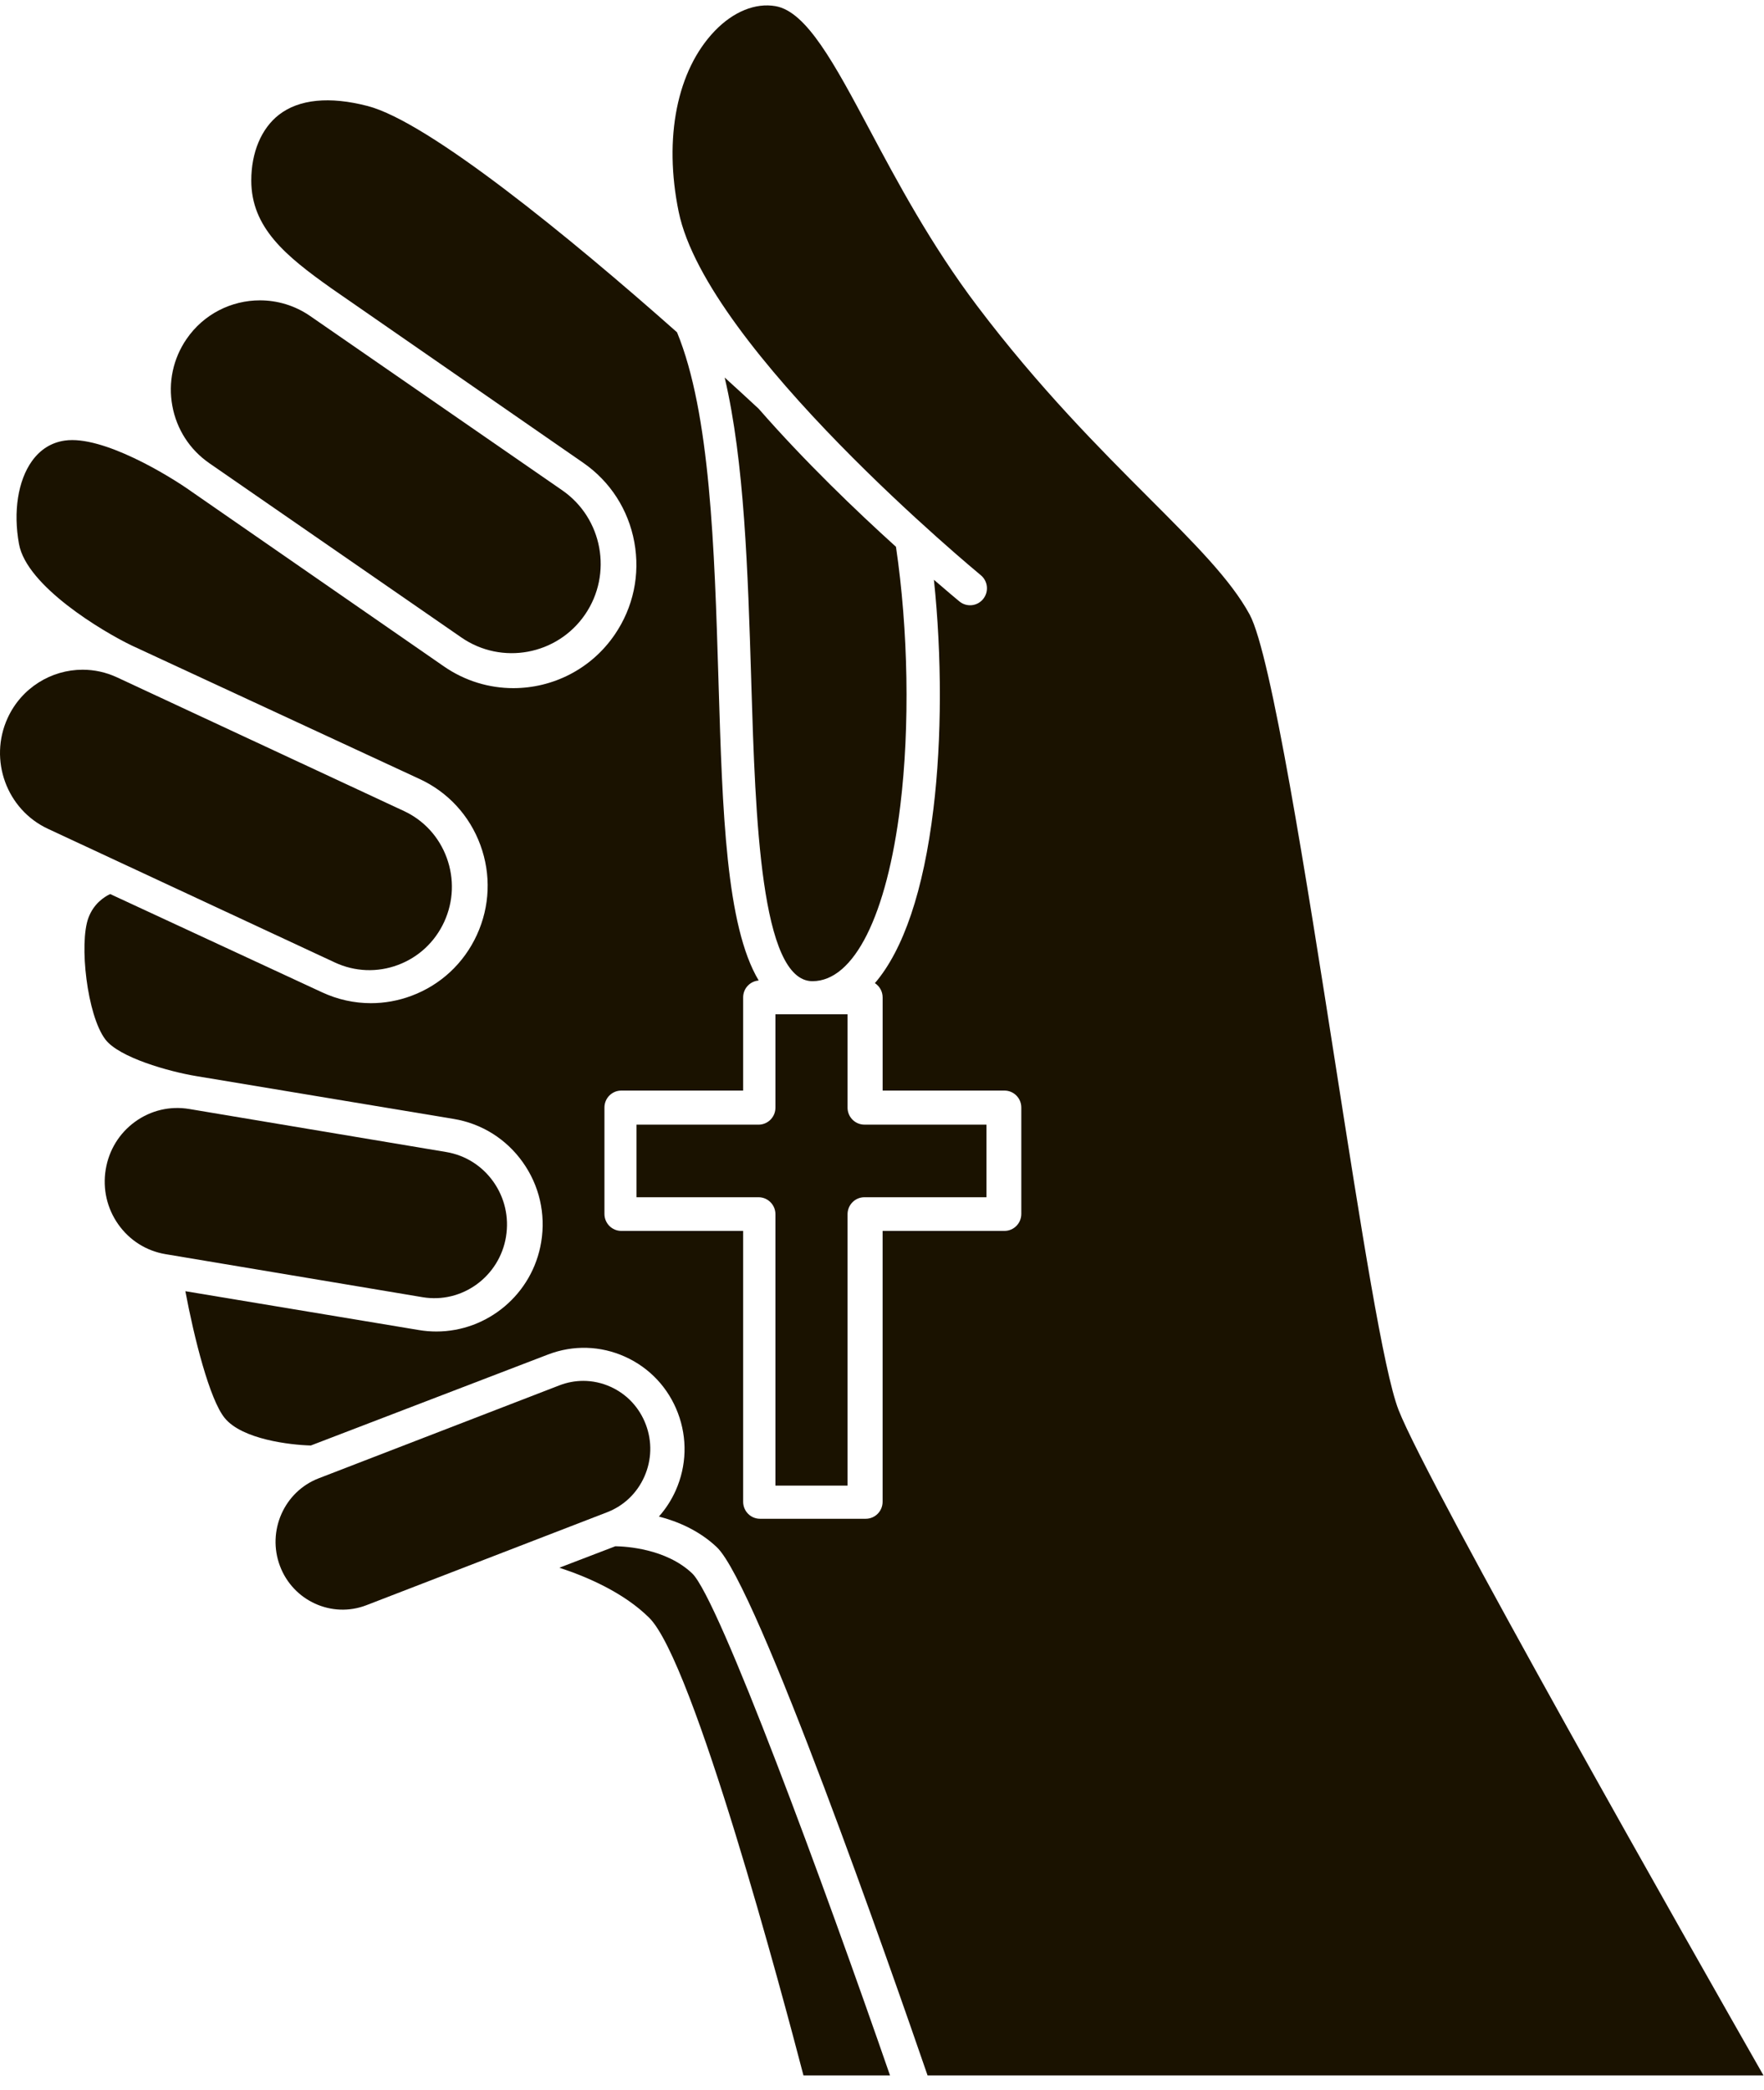 <svg xmlns="http://www.w3.org/2000/svg" width="76" height="90" viewBox="0 0 76 90" fill="none"><path d="M27.763 63.594C28.078 62.882 28.101 62.087 27.826 61.357C27.551 60.627 27.013 60.049 26.31 59.73C25.933 59.559 25.532 59.473 25.131 59.473C24.783 59.473 24.436 59.537 24.101 59.666L13.73 63.67C12.243 64.244 11.494 65.937 12.061 67.444C12.627 68.95 14.299 69.708 15.786 69.135L26.157 65.131C26.877 64.853 27.447 64.308 27.763 63.594Z" fill="#1A1200"></path><path d="M21.801 53.259C21.937 52.425 21.744 51.586 21.258 50.898C20.771 50.21 20.049 49.755 19.226 49.617L8.151 47.763H8.15C7.326 47.625 6.498 47.821 5.818 48.313C5.139 48.806 4.69 49.537 4.554 50.373C4.418 51.207 4.611 52.046 5.097 52.734C5.584 53.422 6.306 53.877 7.13 54.015L18.206 55.869C19.907 56.154 21.52 54.983 21.802 53.259L21.801 53.259Z" fill="#1A1200"></path><path d="M17.145 41.56C18.035 41.228 18.744 40.565 19.142 39.694C19.539 38.823 19.576 37.847 19.248 36.947C18.919 36.047 18.264 35.33 17.401 34.929L5.041 29.173C4.561 28.95 4.056 28.844 3.559 28.844C2.214 28.844 0.925 29.619 0.326 30.932C-0.494 32.731 0.287 34.868 2.067 35.697L14.427 41.453C15.289 41.854 16.254 41.892 17.145 41.56L17.145 41.56Z" fill="#1A1200"></path><path d="M9.018 19.949C9.022 19.951 9.026 19.955 9.03 19.958L19.877 27.455C21.618 28.657 24.008 28.215 25.206 26.467C26.404 24.719 25.963 22.319 24.222 21.116L13.366 13.613C12.704 13.155 11.948 12.936 11.199 12.936C9.979 12.936 8.779 13.518 8.037 14.601C7.457 15.447 7.239 16.47 7.425 17.481C7.61 18.49 8.176 19.367 9.018 19.949Z" fill="#1A1200"></path><path d="M26.511 66.596L24.1 67.52C25.369 67.937 26.898 68.617 27.969 69.675C29.887 71.57 33.73 85.987 34.617 89.389H38.346C35.514 81.207 30.965 68.848 29.819 67.762C28.693 66.696 26.957 66.602 26.511 66.596L26.511 66.596Z" fill="#1A1200"></path><path d="M38.602 23.55C36.905 22.016 34.687 19.893 32.687 17.605C32.243 17.192 31.751 16.74 31.222 16.26C32.074 19.878 32.221 24.619 32.364 29.236L32.371 29.486C32.547 35.177 32.765 42.259 35.004 42.259C36.796 42.259 38.21 39.432 38.789 34.697C39.205 31.283 39.133 27.139 38.602 23.55L38.602 23.55Z" fill="#1A1200"></path><path d="M36.516 63.984V52.297C36.516 51.892 36.841 51.564 37.243 51.564L42.501 51.564V48.437H37.243C36.841 48.437 36.516 48.109 36.516 47.705V43.684L33.409 43.684V47.706C33.409 48.11 33.083 48.438 32.681 48.438H27.424V51.564H32.681C33.083 51.564 33.409 51.892 33.409 52.297V63.984H36.516Z" fill="#1A1200"></path><path d="M60.255 60.725C59.607 59.06 58.643 52.906 57.528 45.782C56.3 37.942 54.771 28.183 53.84 26.468C53.03 24.975 51.473 23.417 49.503 21.446C47.398 19.34 44.779 16.719 42.102 13.179C40.107 10.541 38.646 7.801 37.473 5.6C35.953 2.75 34.753 0.499 33.413 0.265C32.547 0.114 31.593 0.502 30.797 1.33C29.167 3.024 28.585 5.937 29.24 9.122C30.455 15.028 42.136 24.674 42.254 24.771C42.565 25.026 42.612 25.486 42.358 25.799C42.105 26.112 41.647 26.159 41.336 25.904C41.253 25.835 40.852 25.504 40.237 24.971C40.582 28.258 40.581 31.821 40.216 34.836C39.79 38.364 38.922 40.912 37.694 42.343C37.894 42.473 38.027 42.699 38.027 42.956V46.971L43.276 46.97C43.677 46.97 44.002 47.297 44.002 47.7V52.283C44.002 52.687 43.677 53.014 43.276 53.014H38.026V64.681C38.026 65.085 37.701 65.412 37.3 65.412H32.744C32.343 65.412 32.018 65.085 32.018 64.681V53.014H26.768C26.367 53.014 26.042 52.687 26.042 52.283V47.7C26.042 47.297 26.367 46.97 26.768 46.97H32.018V42.955C32.018 42.571 32.313 42.26 32.688 42.23C31.279 39.878 31.127 34.95 30.96 29.488L30.953 29.238C30.781 23.608 30.602 17.789 29.169 14.312C24.527 10.196 18.455 5.245 15.84 4.566C14.201 4.14 12.88 4.271 12.015 4.945C11.26 5.534 10.826 6.564 10.826 7.774C10.826 9.808 12.312 11.024 14.255 12.402L14.255 12.403L25.125 19.93C26.29 20.736 27.073 21.951 27.329 23.349C27.586 24.747 27.286 26.162 26.484 27.334C25.459 28.832 23.802 29.638 22.117 29.638C21.083 29.638 20.039 29.334 19.125 28.701L8.247 21.169C8.245 21.168 8.243 21.166 8.241 21.164C8.24 21.163 8.239 21.163 8.239 21.163C7.274 20.476 4.418 18.742 2.794 18.975C2.214 19.058 1.737 19.356 1.376 19.859C0.774 20.701 0.565 22.035 0.818 23.428C1.148 25.25 4.423 27.197 5.663 27.796L18.085 33.554C19.304 34.12 20.232 35.129 20.697 36.396C21.162 37.663 21.109 39.037 20.547 40.263C19.985 41.489 18.982 42.423 17.722 42.891C17.155 43.102 16.566 43.206 15.979 43.206C15.262 43.206 14.548 43.05 13.878 42.739L4.747 38.506C4.483 38.631 4.036 38.922 3.809 39.532C3.404 40.625 3.747 43.728 4.541 44.77C5.131 45.544 7.263 46.15 8.468 46.349H8.469L19.545 48.191C20.752 48.391 21.81 49.053 22.522 50.054C23.235 51.055 23.517 52.275 23.318 53.489C22.948 55.743 21.001 57.347 18.801 57.347C18.553 57.347 18.303 57.327 18.052 57.285L7.986 55.611C8.364 57.619 9.028 60.273 9.682 61.074C10.434 61.994 12.504 62.233 13.392 62.256L23.613 58.337C24.696 57.922 25.873 57.956 26.929 58.432C27.986 58.908 28.794 59.77 29.207 60.858C29.619 61.947 29.585 63.131 29.112 64.194C28.927 64.609 28.681 64.986 28.389 65.316C29.201 65.527 30.125 65.917 30.885 66.638C32.62 68.284 38.42 84.904 39.964 89.389H75.979C73.098 84.337 61.499 63.922 60.255 60.725L60.255 60.725Z" fill="#1A1200"></path></svg>